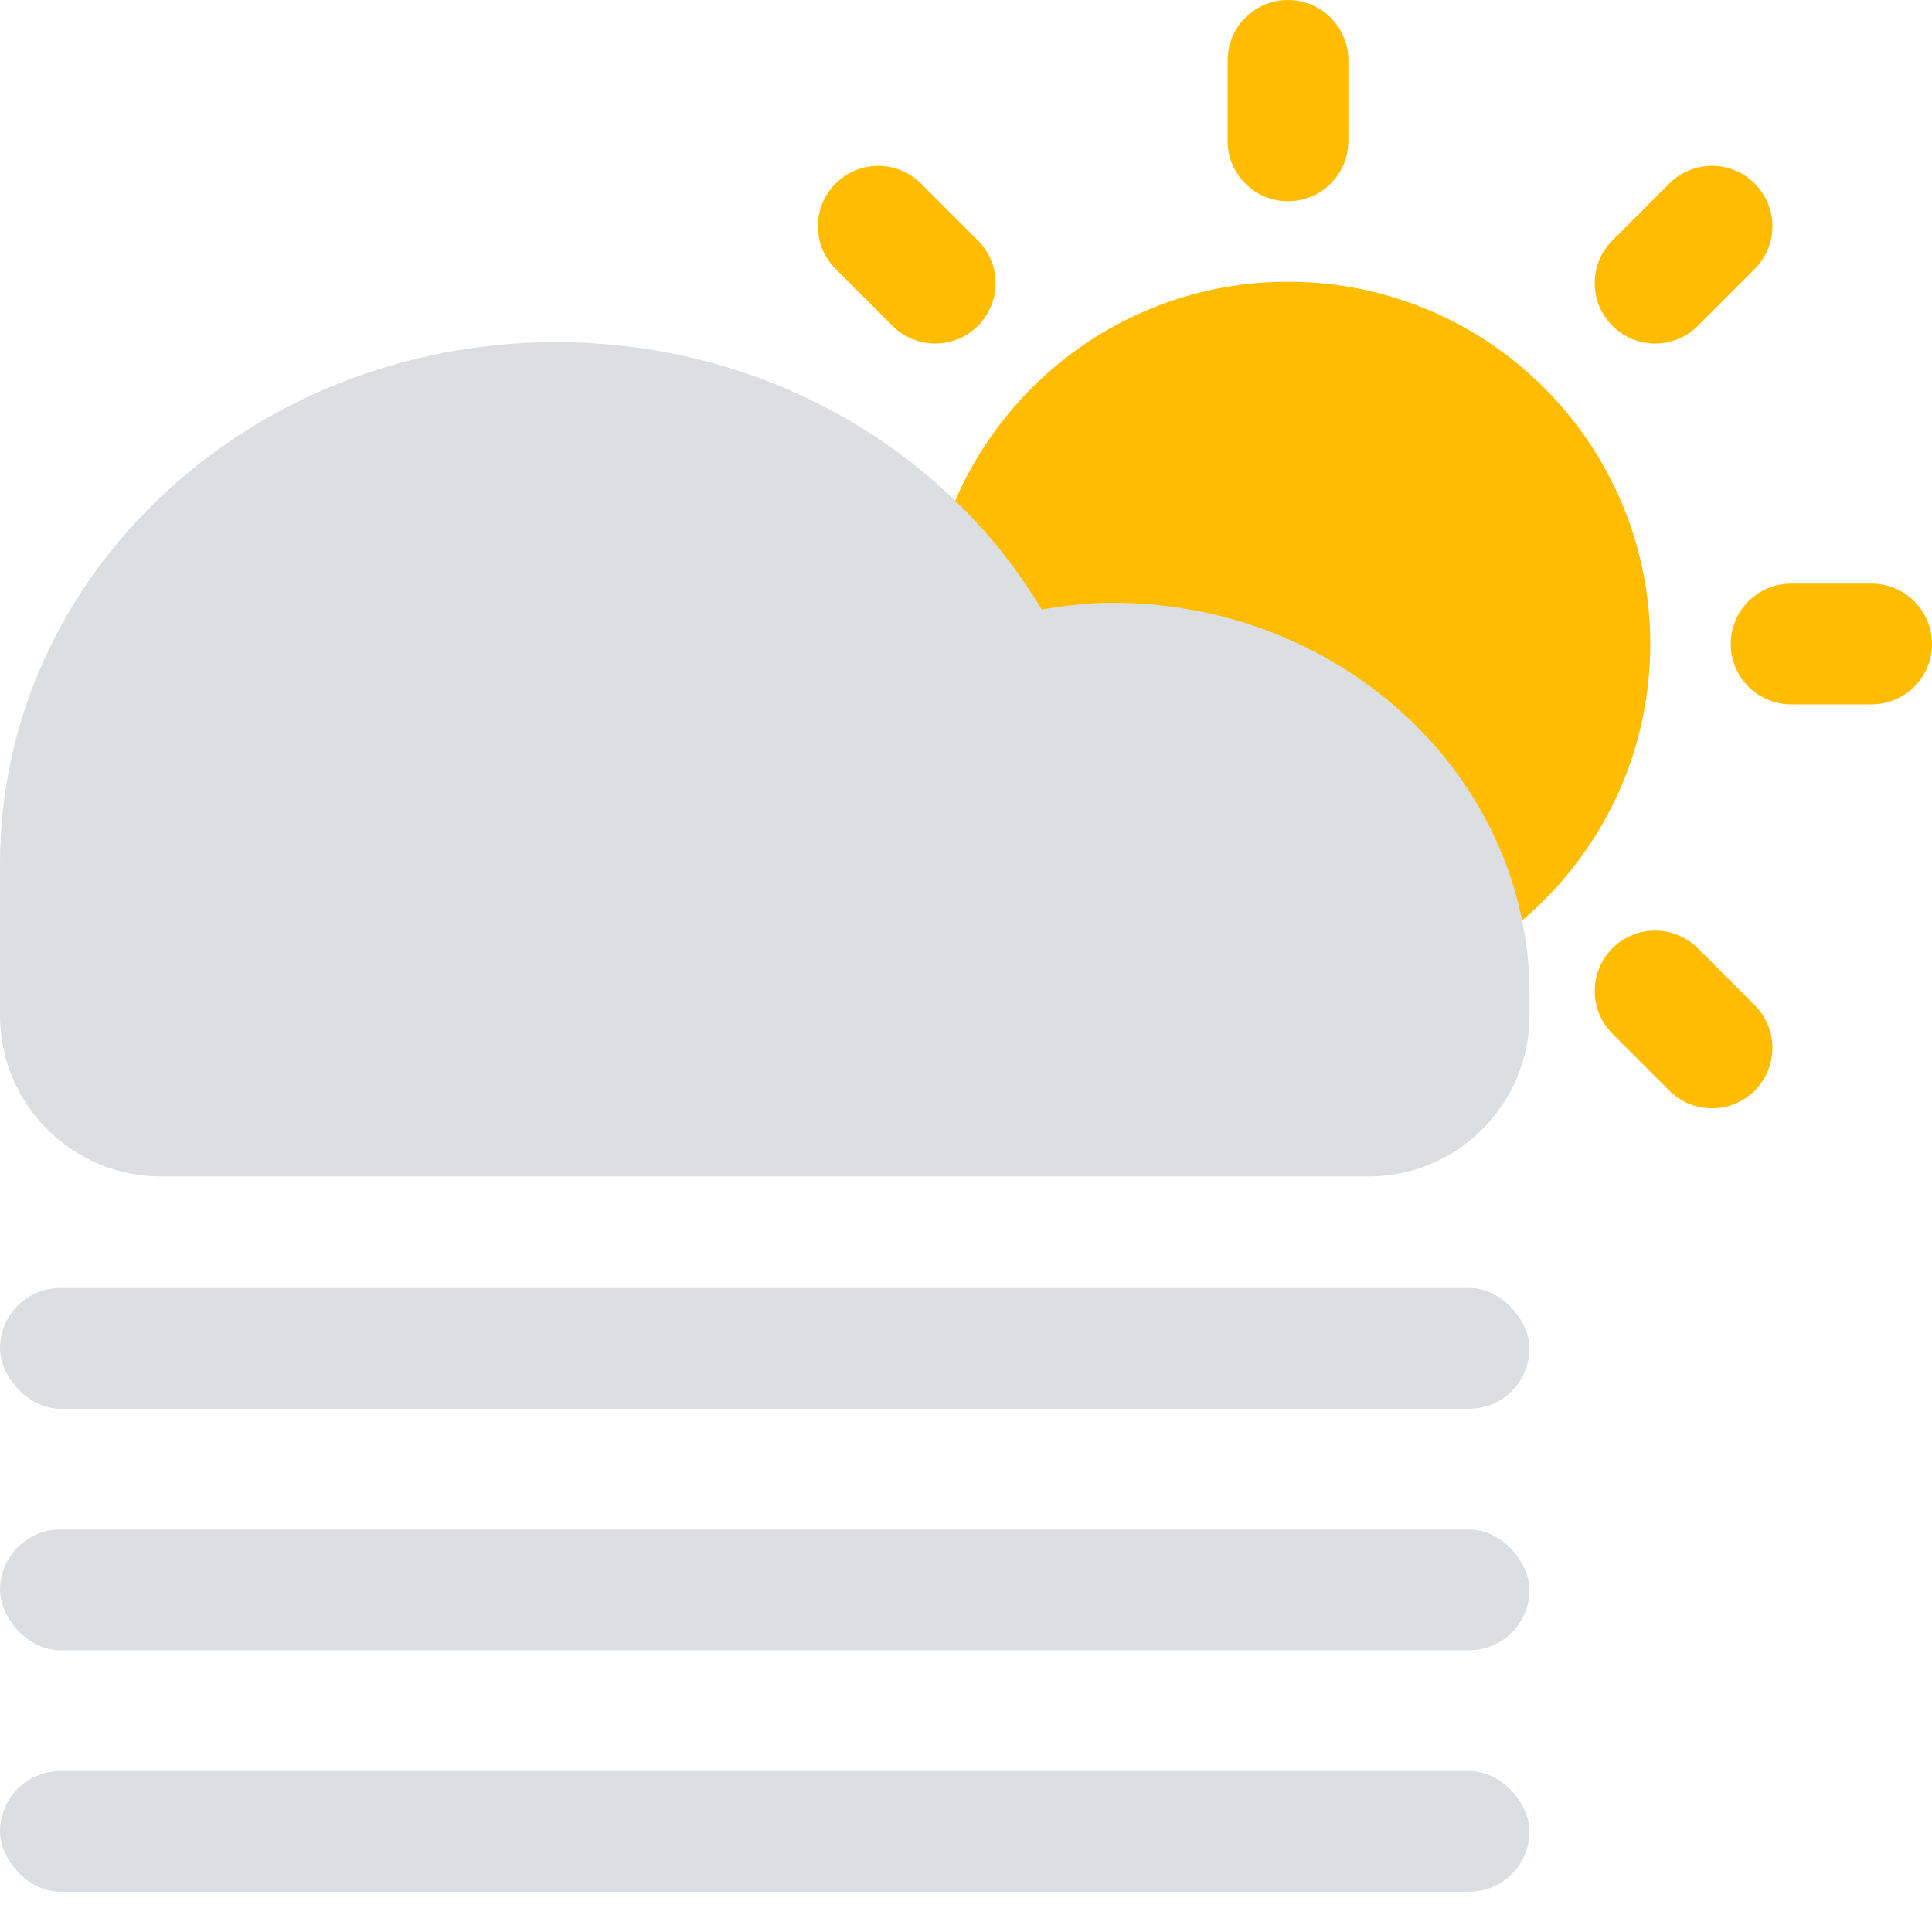 <?xml version="1.0" encoding="UTF-8"?>
<svg width="24px" height="24px" viewBox="0 0 24 24" version="1.1" xmlns="http://www.w3.org/2000/svg" xmlns:xlink="http://www.w3.org/1999/xlink">
    <title>icon-weather/daytime/hazy-13-14-15</title>
    <g id="icon-weather/daytime/hazy-13-14-15" stroke="none" stroke-width="1" fill="none" fill-rule="evenodd">
        <path d="M21.091,11.78 L21.798,12.487 C22.091,12.78 22.091,13.255 21.798,13.548 C21.505,13.841 21.03,13.841 20.737,13.548 L20.03,12.841 C19.737,12.548 19.737,12.073 20.03,11.78 C20.323,11.487 20.798,11.487 21.091,11.78 Z M12.152,11.78 C12.445,12.073 12.445,12.548 12.152,12.841 L11.445,13.548 C11.152,13.841 10.677,13.841 10.384,13.548 C10.091,13.255 10.091,12.78 10.384,12.487 L11.091,11.78 C11.384,11.487 11.859,11.487 12.152,11.78 Z M16,3.5 C18.486,3.5 20.5,5.515 20.5,8 C20.5,10.485 18.486,12.5 16,12.5 C13.515,12.5 11.5,10.485 11.5,8 C11.5,5.515 13.515,3.5 16,3.5 Z M23.25,7.25 C23.664,7.25 24,7.586 24,8 C24,8.414 23.664,8.75 23.25,8.75 L22.25,8.75 C21.836,8.75 21.5,8.414 21.5,8 C21.5,7.586 21.836,7.25 22.25,7.25 L23.25,7.25 Z M9.75,7.25 C10.164,7.25 10.5,7.586 10.5,8 C10.5,8.414 10.164,8.75 9.75,8.75 L8.75,8.75 C8.336,8.75 8,8.414 8,8 C8,7.586 8.336,7.25 8.75,7.25 L9.75,7.25 Z M11.441,2.28 L12.148,2.987 C12.441,3.28 12.441,3.755 12.148,4.048 C11.855,4.341 11.38,4.341 11.087,4.048 L10.38,3.341 C10.087,3.048 10.087,2.573 10.38,2.28 C10.673,1.987 11.148,1.987 11.441,2.28 Z M21.798,2.28 C22.091,2.573 22.091,3.048 21.798,3.341 L21.091,4.048 C20.798,4.341 20.323,4.341 20.03,4.048 C19.737,3.755 19.737,3.28 20.03,2.987 L20.737,2.28 C21.03,1.987 21.505,1.987 21.798,2.28 Z M16,0 C16.414,0 16.75,0.336 16.75,0.75 L16.75,1.75 C16.75,2.164 16.414,2.5 16,2.5 C15.586,2.5 15.25,2.164 15.25,1.75 L15.25,0.75 C15.25,0.336 15.586,0 16,0 Z" id="Sun" fill="#FFBC00"></path>
        <path d="M0,12.614 C0,11.985 0,11.356 0,10.727 C0,7.15 3.093,4.25 6.909,4.25 C9.502,4.25 11.758,5.591 12.94,7.571 C13.226,7.525 13.517,7.488 13.818,7.488 C16.68,7.488 19,9.664 19,12.346 C19,12.435 19,12.525 19,12.614 C19,13.718 18.105,14.614 17,14.614 L2,14.614 C0.895,14.614 1.3527075e-16,13.718 0,12.614 Z" id="Cloud" fill="#DBDFE2"></path>
        <rect id="Rectangle" fill="#DBDFE2" x="0" y="16" width="19" height="1.5" rx="0.75"></rect>
        <rect id="Rectangle" fill="#DBDFE2" x="0" y="19" width="19" height="1.5" rx="0.75"></rect>
        <rect id="Rectangle" fill="#DBDFE2" x="0" y="22" width="19" height="1.5" rx="0.75"></rect>
    </g>
</svg>
